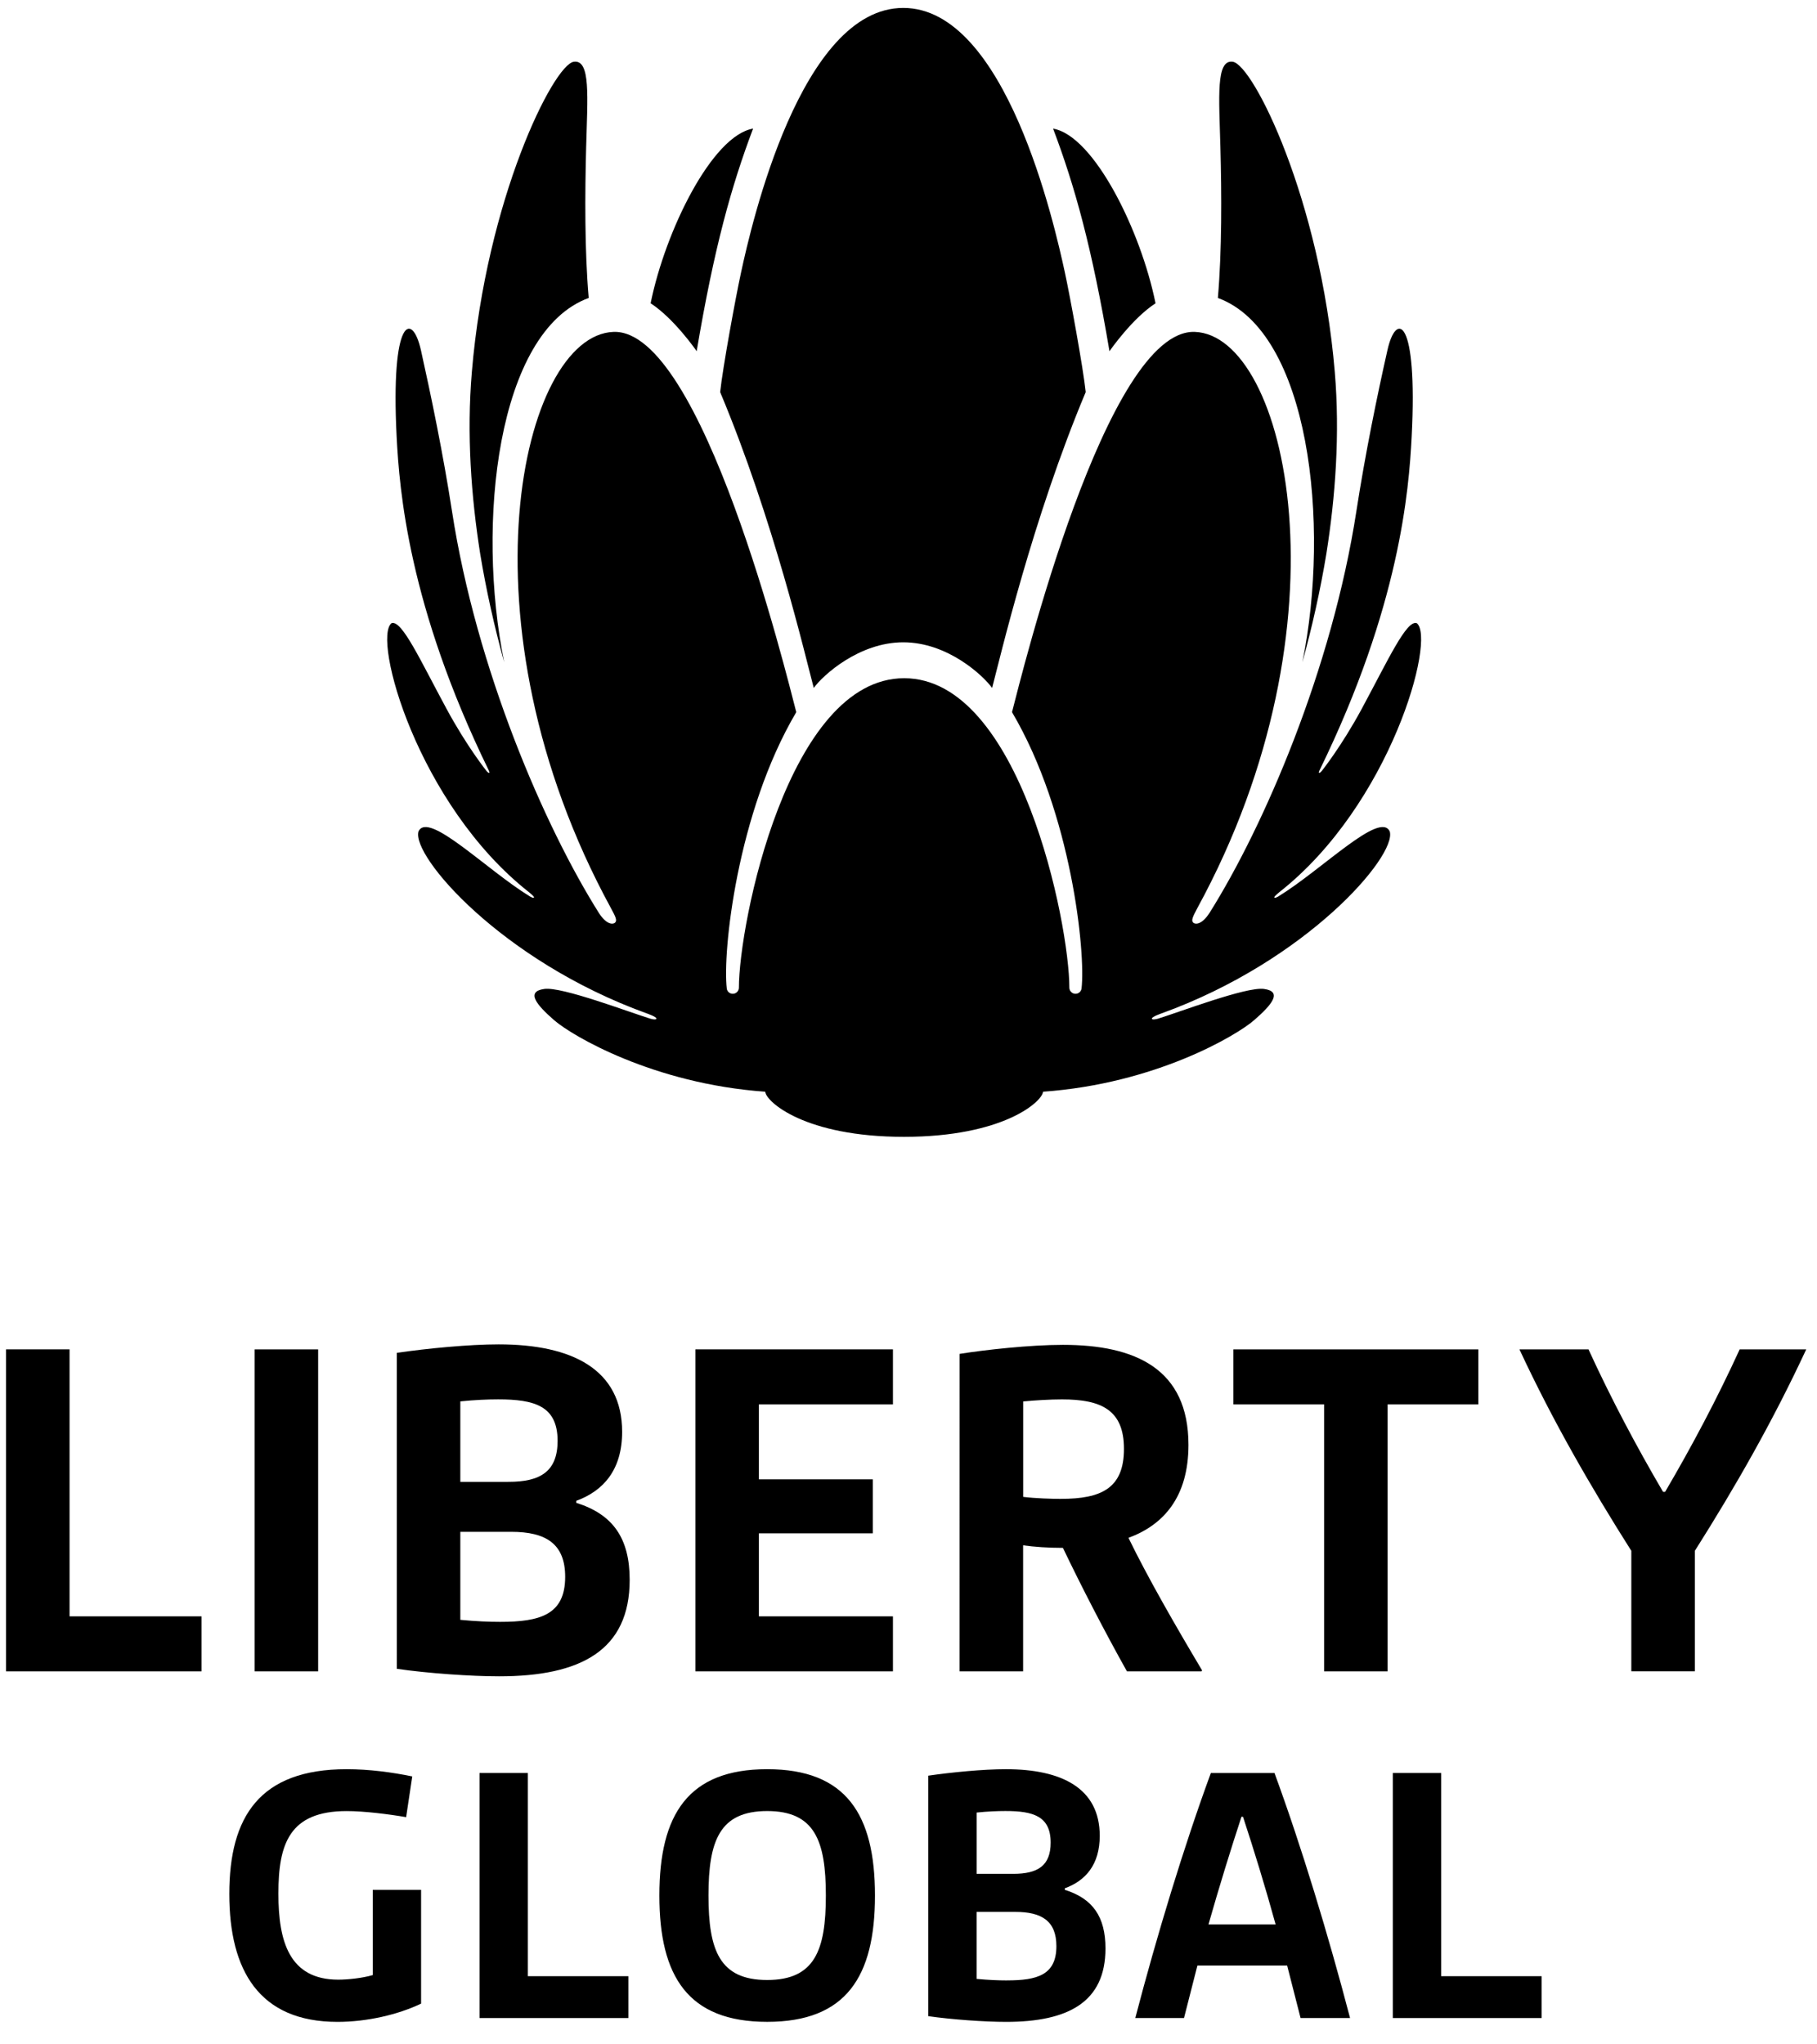 <svg height="72" viewBox="0 0 64 72" width="64" xmlns="http://www.w3.org/2000/svg"><path d="m.213 47.523h2.237v9.403h4.65v1.937h-6.887z"/><path d="m.969 11.863h2.237v-11.339h-2.237z" transform="translate(8 47)"/><path d="m.977.646c1.083-.159 2.556-.299 3.586-.299 2.592 0 4.35.881 4.35 3.081 0 1.338-.657 2.078-1.616 2.43v.07c1.296.405 1.882 1.251 1.882 2.712 0 2.483-1.722 3.398-4.598 3.398-.993 0-2.502-.105-3.603-.264zm3.941 4.543c1.118 0 1.722-.369 1.722-1.444 0-1.232-.816-1.461-2.095-1.461-.354 0-.816.018-1.331.071v2.835zm-.302 4.931c1.403 0 2.291-.247 2.291-1.586 0-1.162-.675-1.585-1.901-1.585h-1.792v3.1c.55.053 1.03.071 1.402.071z" transform="translate(13 47)"/><path d="m.493.523h6.959v1.937h-4.722v2.641h4.012v1.901h-4.012v2.924h4.722v1.937h-6.959z" transform="translate(24 47)"/><path d="m.801.682c.888-.141 2.468-.318 3.639-.318 2.557 0 4.421.846 4.421 3.522 0 1.83-.87 2.817-2.113 3.275.675 1.391 1.668 3.117 2.592 4.666l-.017.036h-2.629c-.798-1.426-1.615-3.011-2.255-4.349-.532 0-1.011-.035-1.402-.089v4.438h-2.237zm3.569 5.106c1.42 0 2.219-.37 2.219-1.76 0-1.373-.798-1.743-2.184-1.743-.425 0-.976.035-1.366.071v3.362c.426.054 1.03.071 1.332.071z" transform="translate(33 47)"/><path d="m3.639 2.46h-3.195v-1.936h8.628v1.936h-3.196v9.403h-2.237z" transform="translate(43 47)"/><path d="m49.46 7.619c-1.438-2.271-2.769-4.578-3.941-7.096h2.432c.799 1.743 1.687 3.416 2.627 5.019h.072c.941-1.603 1.828-3.276 2.627-5.019h2.344c-1.171 2.518-2.486 4.825-3.924 7.096v4.243h-2.237zm-49.383 12.085c0-2.72 1.067-4.395 4.134-4.395.784 0 1.595.107 2.31.255l-.216 1.434c-.621-.107-1.486-.214-2.094-.214-2.027 0-2.405 1.166-2.405 2.908 0 1.675.378 3.029 2.108 3.029.338 0 .852-.054 1.216-.161v-3.002h1.702v4.007c-.811.389-1.905.643-2.945.643-2.756 0-3.81-1.809-3.81-4.503" transform="translate(8 47)"/><path d="m.89.443h1.703v7.156h3.54v1.474h-5.243z" transform="translate(16 62)"/><path d="m4.022.309c2.783 0 3.797 1.595 3.797 4.45 0 2.854-1.013 4.448-3.797 4.448-2.783 0-3.797-1.594-3.797-4.448 0-2.855 1.013-4.45 3.797-4.45m0 7.424c1.675 0 2.067-1.045 2.067-2.974 0-1.93-.392-2.976-2.067-2.976-1.676 0-2.067 1.046-2.067 2.976 0 1.929.391 2.974 2.067 2.974m5.674-7.196c.824-.12 1.946-.228 2.73-.228 1.973 0 3.31.67 3.31 2.346 0 1.018-.5 1.581-1.23 1.849v.054c.987.308 1.432.951 1.432 2.064 0 1.89-1.311 2.586-3.499 2.586-.757 0-1.905-.081-2.743-.201zm3 3.457c.851 0 1.311-.281 1.311-1.099 0-.938-.621-1.113-1.594-1.113-.27 0-.622.013-1.014.054v2.157zm-.23 3.753c1.067 0 1.743-.188 1.743-1.206 0-.885-.514-1.206-1.446-1.206h-1.365v2.359c.419.04.784.054 1.068.054zm7.182-7.304h2.243c.946 2.573 1.905 5.735 2.662 8.63h-1.743l-.473-1.849h-3.161l-.472 1.849h-1.716c.756-2.895 1.716-6.057 2.662-8.63zm2.283 5.333c-.365-1.326-.77-2.64-1.149-3.792h-.054c-.379 1.153-.784 2.466-1.162 3.792z" transform="translate(23 62)"/><path d="m.059.443h1.702v7.156h3.54v1.474h-5.242z" transform="translate(49 62)"/><path d="m1.76 23.324c-.994-4.865-.253-11.65 2.976-12.83-.145-1.669-.134-3.661-.09-5.312.047-1.774.164-3.09-.434-3.007-.717.098-3.082 4.842-3.592 10.925-.186 2.196-.023 4.393.292 6.394.213 1.29.498 2.569.848 3.83m28.113 0c.349-1.261.634-2.54.847-3.83.316-2.001.48-4.198.295-6.394-.512-6.082-2.877-10.827-3.595-10.925-.596-.083-.481 1.233-.434 3.007.045 1.651.055 3.643-.089 5.312 3.228 1.18 3.97 7.965 2.976 12.83m-20.507-9.515c1.878 4.476 3.006 9.328 3.297 10.42.323-.45 1.6-1.608 3.153-1.608 1.555 0 2.805 1.159 3.129 1.608.289-1.091 1.418-5.944 3.297-10.42-.088-.841-.541-3.321-.736-4.222-.366-1.682-2.078-9.308-5.69-9.308-3.61 0-5.349 7.626-5.712 9.308-.197.901-.65 3.382-.738 4.222m-.827-1.441c.615-3.651 1.225-5.824 1.987-7.839-1.44.245-3.091 3.591-3.609 6.152.813.529 1.581 1.626 1.622 1.688m16.162-1.687c-.517-2.563-2.172-5.906-3.608-6.152.761 2.013 1.371 4.188 1.986 7.84.041-.06.81-1.161 1.622-1.688" transform="translate(16)"/><path d="m32.031 20.569s-.142.089-.146.03c-.003-.033.172-.174.172-.174 3.934-3.089 5.531-8.955 4.844-9.479-.363-.119-1.01 1.302-1.942 3.028-.712 1.317-1.399 2.174-1.399 2.174s-.065.083-.097.071c-.029-.007.019-.097.019-.097 2.825-5.786 3.144-9.864 3.241-11.736.217-4.221-.548-4.425-.854-3.051-.36 1.594-.781 3.645-1.093 5.666-.859 5.573-3.27 11.126-5.175 14.153-.286.442-.526.409-.585.325-.051-.073-.016-.173.157-.495 5.488-10.054 3.156-20.181-.089-20.295-3.115-.112-6.091 12.058-6.438 13.392 2.1 3.557 2.598 8.486 2.449 9.732-.013.102-.098.184-.207.187-.117.003-.217-.089-.222-.206v-.003c0-2.267-1.737-10.905-5.818-10.905-4.086 0-5.822 8.639-5.822 10.905v.003c-.005.117-.103.209-.222.206-.107-.003-.194-.084-.205-.187-.152-1.246.347-6.175 2.448-9.732-.348-1.334-3.323-13.504-6.436-13.392-3.245.114-5.575 10.241-.092 20.295.177.322.21.422.158.495-.059.084-.298.117-.582-.325-1.907-3.027-4.317-8.58-5.175-14.153-.312-2.021-.738-4.071-1.093-5.666-.308-1.374-1.072-1.171-.856 3.051.097 1.873.416 5.951 3.24 11.736 0 0 .047.09.021.097-.036.012-.099-.071-.099-.071s-.687-.857-1.399-2.174c-.933-1.725-1.577-3.146-1.941-3.028-.689.524.91 6.39 4.843 9.479 0 0 .176.142.174.174-.004.059-.149-.03-.149-.03-1.529-.935-3.585-3.032-3.922-2.283-.244.867 2.929 4.553 8.028 6.4 0 0 .352.118.352.186 0 .068-.217.003-.217.003-.732-.224-3.113-1.132-3.727-1.046-.664.09-.283.556.345 1.102.62.541 3.486 2.238 7.433 2.518.031.355 1.402 1.589 4.887 1.589 3.486 0 4.869-1.234 4.899-1.589 3.948-.28 6.813-1.977 7.433-2.518.629-.546 1.013-1.012.347-1.102-.615-.086-2.998.823-3.727 1.046 0 0-.22.065-.22-.003.003-.068.353-.186.353-.186 5.1-1.847 8.273-5.534 8.027-6.4-.336-.749-2.392 1.348-3.922 2.283" transform="translate(13 11)"/></svg>